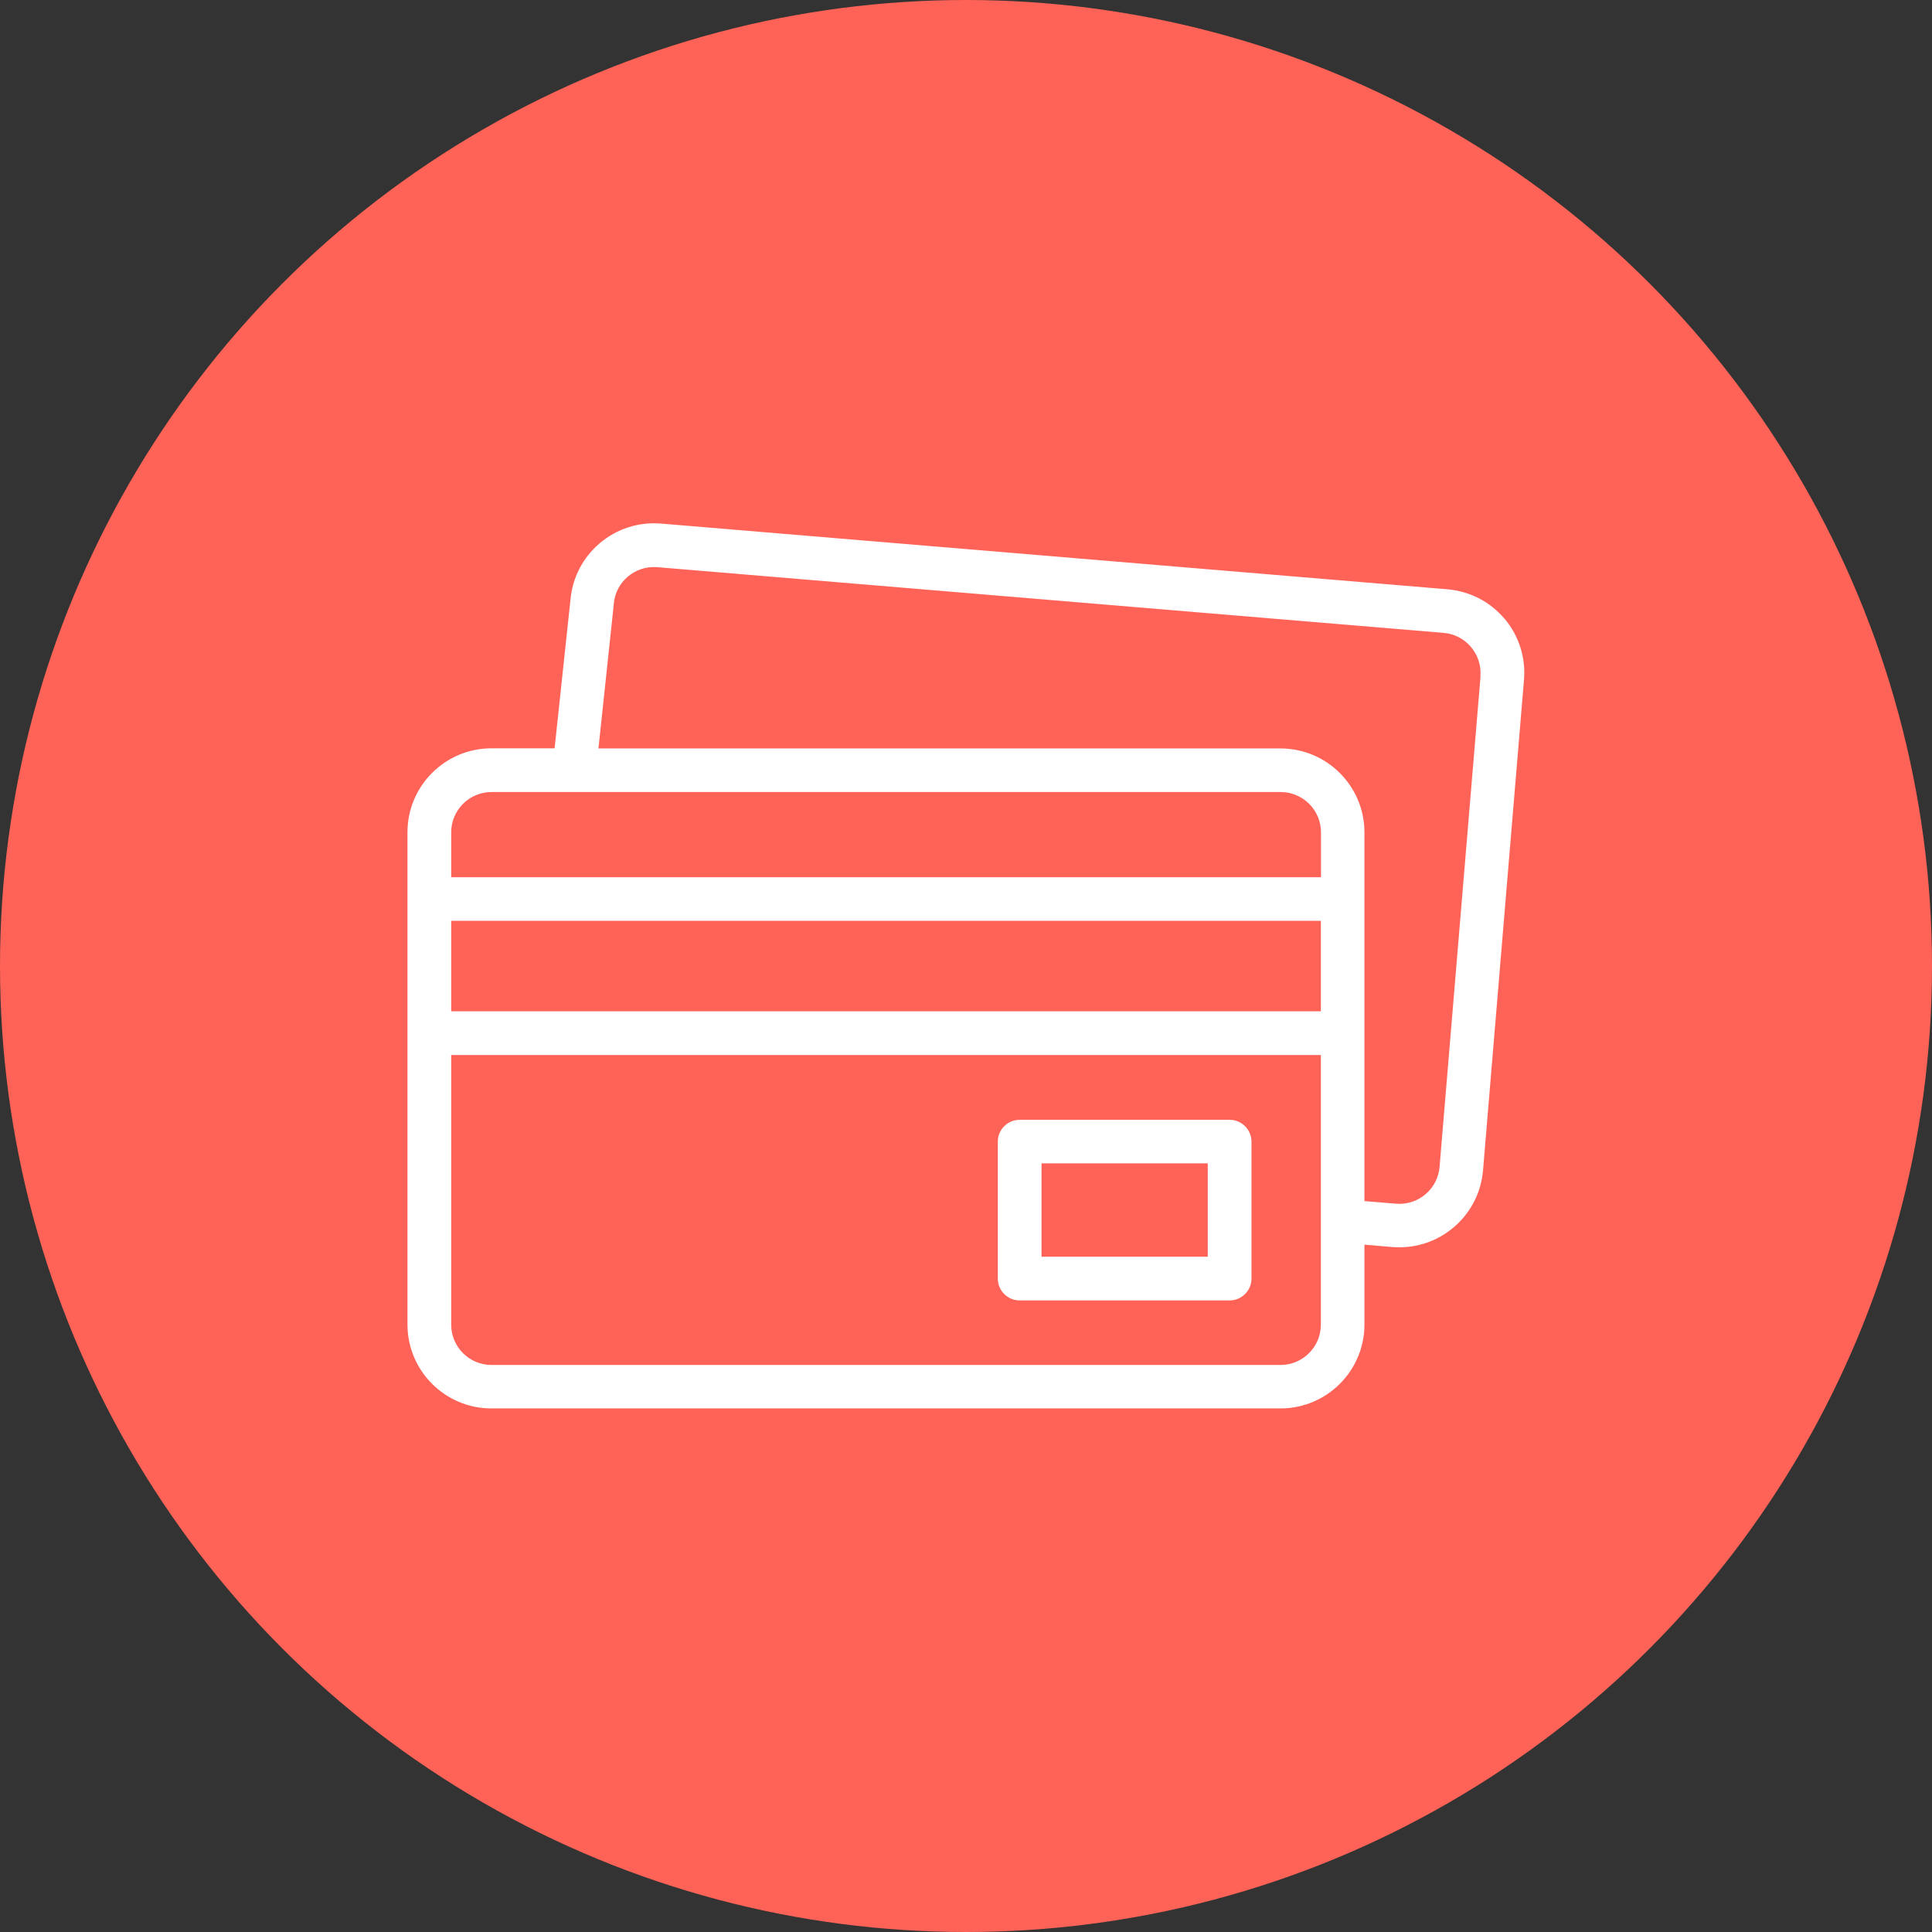 <svg xmlns="http://www.w3.org/2000/svg" id="b" data-name="Layer_2" viewBox="0 0 147.6 147.6"><rect x="0" y="0" width="147.6" height="147.6" fill="#333333" stroke="none"/><g id="c" data-name="Layer_1"><circle cx="73.8" cy="73.8" r="73.8" fill="#ff6357"/><g><path d="M114.94 47.27c-1.11-1.31-2.65-2.1-4.36-2.25L50.5 40c-1.71-.14-3.36.39-4.67 1.49-1.3 1.1-2.1 2.64-2.25 4.34l-1.21 11.34h-4.83c-3.53.0-6.41 2.87-6.41 6.41v37.61c0 3.53 2.87 6.41 6.41 6.41h60.29c3.53.0 6.41-2.87 6.41-6.41v-6.1l2.14.18c.18.01.36.02.54.02 3.29.0 6.1-2.53 6.38-5.88l3.13-37.48c.14-1.71-.39-3.36-1.49-4.67h0zM37.55 60.51h60.29c1.7.0 3.08 1.38 3.08 3.08v3.43H34.47v-3.43c0-1.7 1.38-3.08 3.08-3.08h0zm-3.08 9.84h66.44v6.91H34.47v-6.91zm63.37 33.93H37.55c-1.7.0-3.08-1.38-3.08-3.08V80.6h66.44v20.6c0 1.7-1.38 3.08-3.08 3.08h0zm15.27-52.61-3.13 37.48c-.14 1.69-1.63 2.95-3.32 2.81l-2.42-.2V63.59c0-3.53-2.87-6.41-6.41-6.41H45.72l1.17-11s0-.03.0-.04c.14-1.69 1.63-2.95 3.32-2.81l60.08 5.02c.82.07 1.56.45 2.09 1.08s.79 1.42.72 2.24z" fill="#fff"/><path d="M93.94 85.55H77.9c-.92.0-1.67.75-1.67 1.67v10.46c0 .92.75 1.67 1.67 1.67h16.04c.92.0 1.67-.75 1.67-1.67V87.22c0-.92-.75-1.67-1.67-1.67zM92.27 96.01h-12.7v-7.13h12.7v7.13z" fill="#fff"/></g></g></svg>